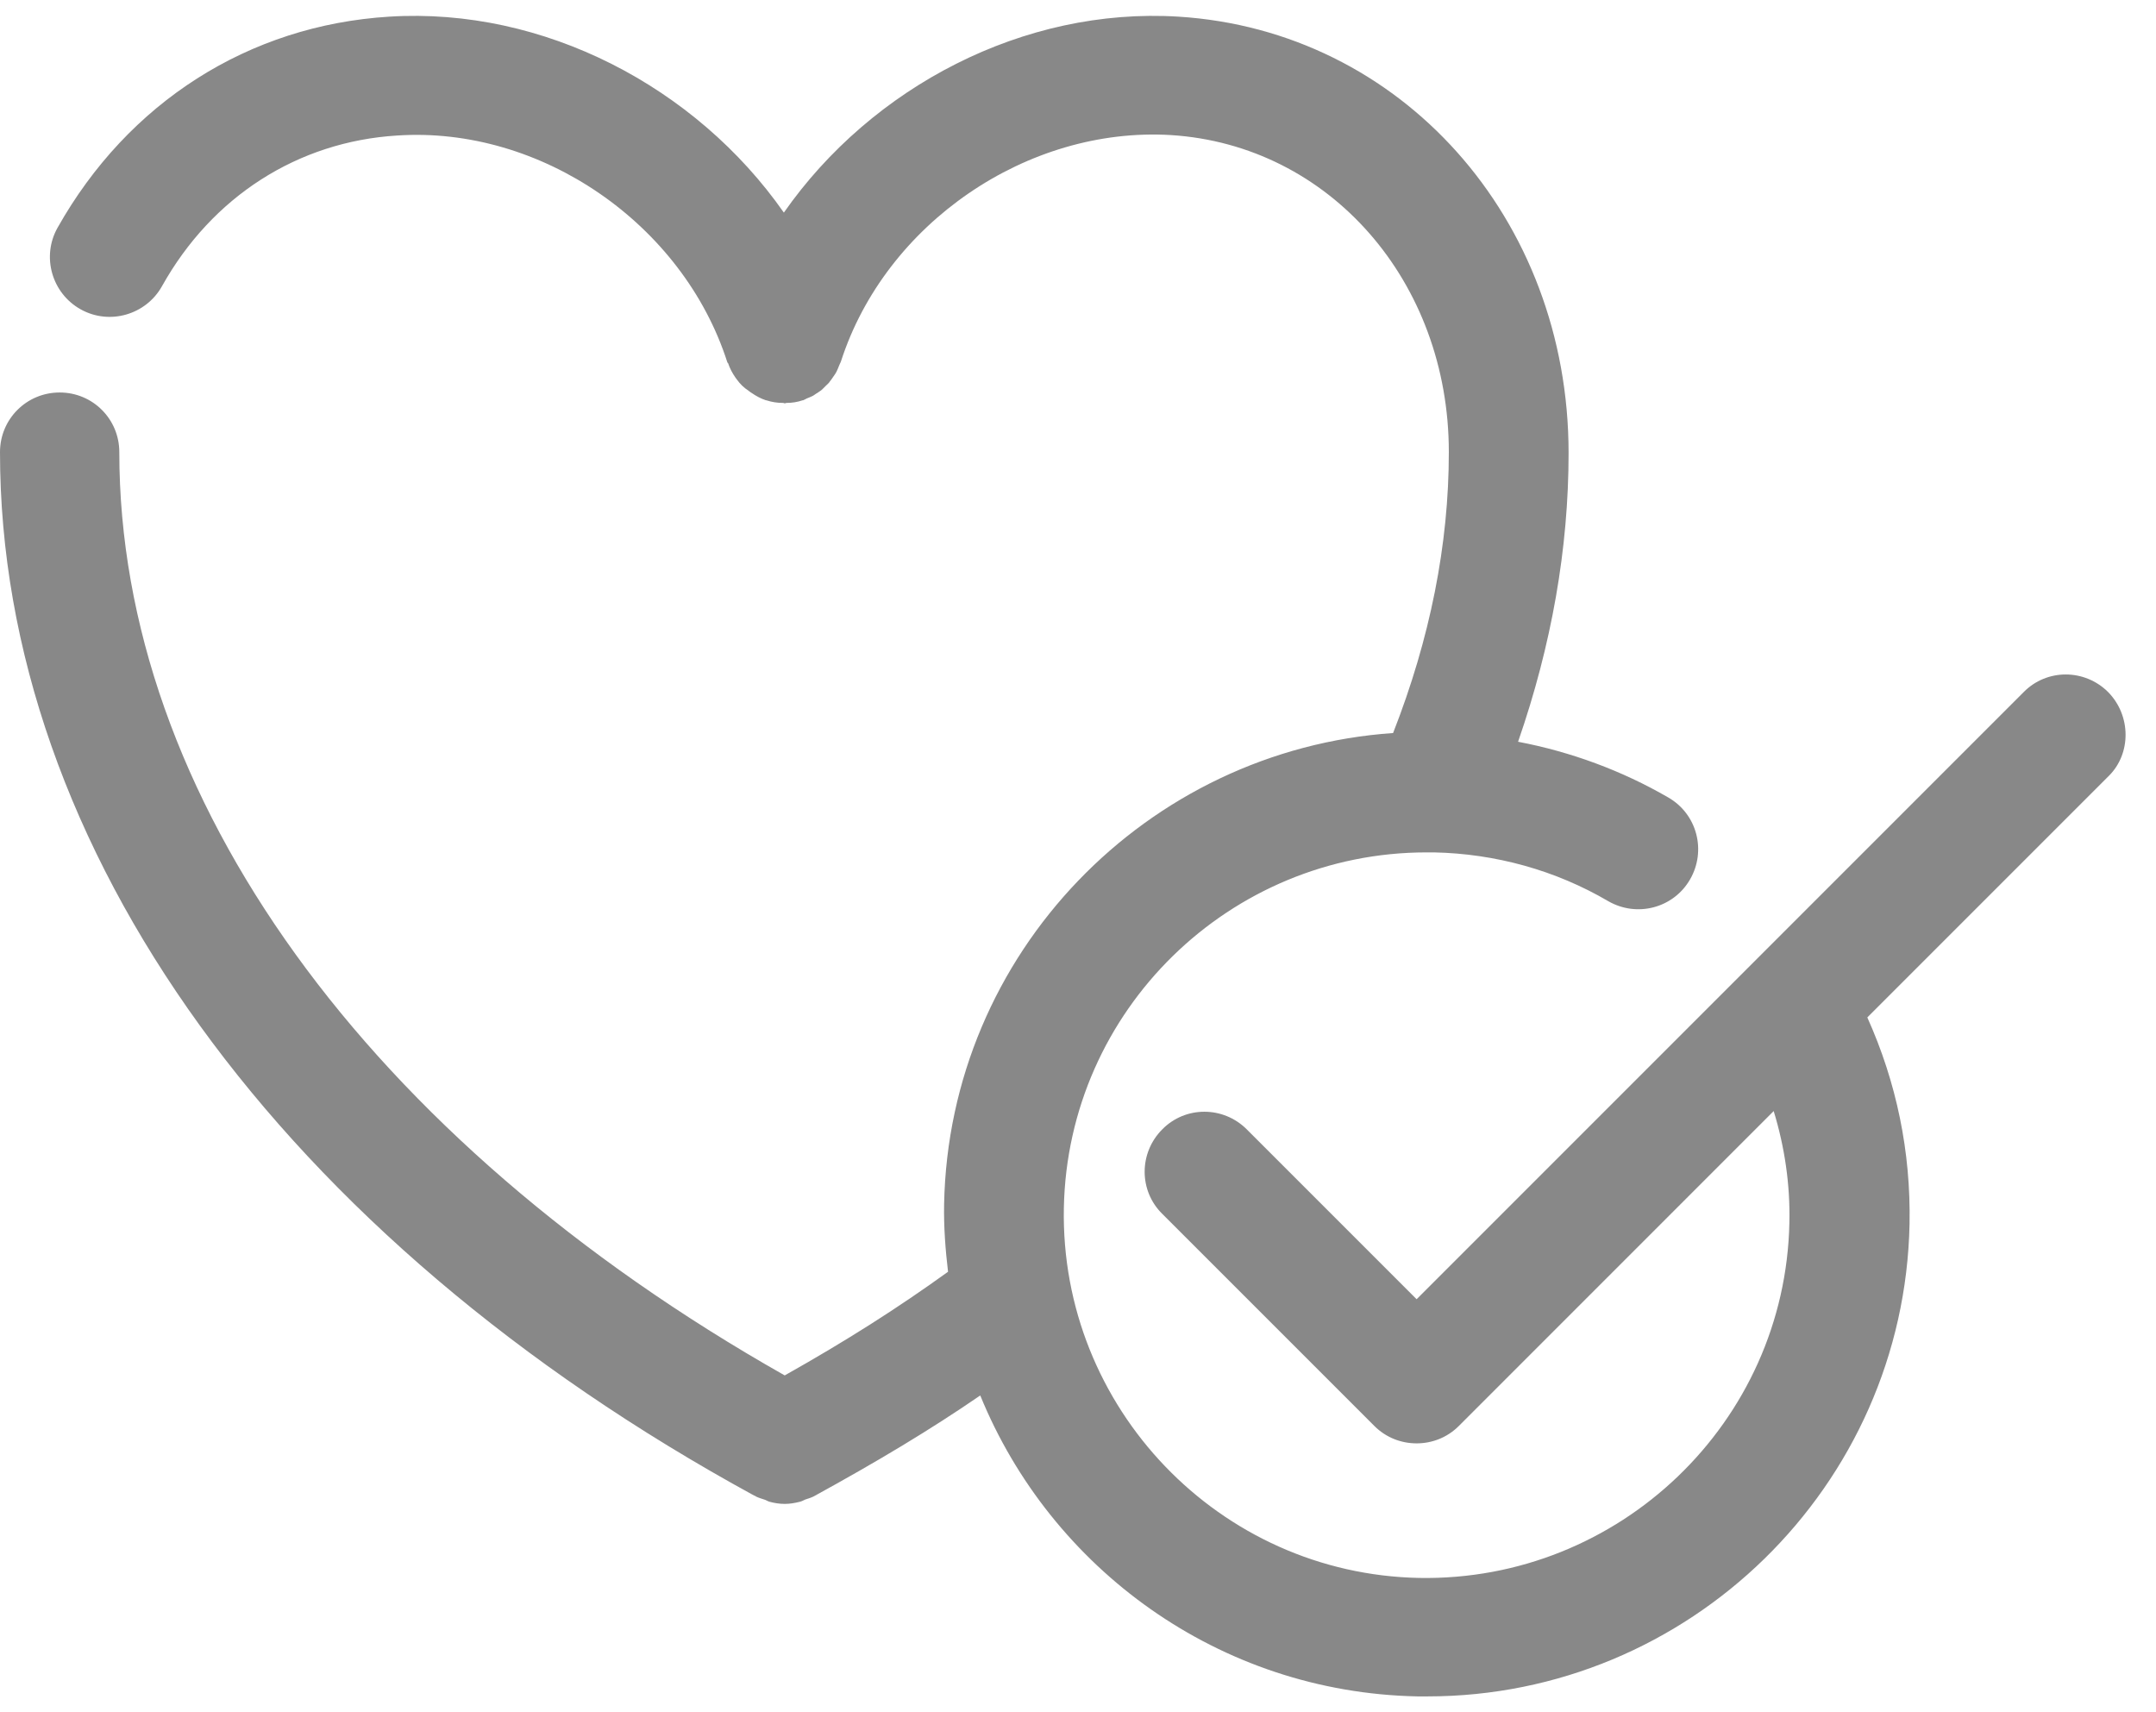 <svg width="68" height="54" viewBox="0 0 68 54" fill="none" xmlns="http://www.w3.org/2000/svg">
<path d="M66.491 21.827C65.749 21.086 64.554 21.086 63.826 21.827L44.68 40.974L39.323 35.617C38.581 34.876 37.386 34.876 36.658 35.617C35.917 36.359 35.917 37.554 36.658 38.282L43.347 44.971C43.718 45.342 44.199 45.52 44.68 45.52C45.16 45.52 45.641 45.342 46.012 44.971L55.942 35.04C56.286 36.167 56.464 37.348 56.437 38.556C56.313 44.861 51.066 49.874 44.762 49.764C38.458 49.641 33.431 44.394 33.554 38.09C33.678 31.854 38.787 26.882 44.995 26.882C45.078 26.882 45.147 26.882 45.229 26.882C47.166 26.923 49.061 27.445 50.723 28.42C51.629 28.942 52.783 28.64 53.305 27.733C53.827 26.827 53.525 25.673 52.618 25.151C51.149 24.3 49.542 23.709 47.88 23.393C48.937 20.344 49.473 17.295 49.473 14.287C49.473 6.884 44.185 0.964 37.167 0.525C32.291 0.222 27.497 2.736 24.723 6.705C21.948 2.736 17.141 0.222 12.279 0.525C7.843 0.799 4.038 3.23 1.813 7.186C1.305 8.092 1.634 9.246 2.541 9.754C3.447 10.263 4.601 9.933 5.109 9.026C6.689 6.197 9.395 4.466 12.526 4.274C17.059 3.972 21.536 7.062 22.937 11.416C22.937 11.43 22.951 11.444 22.965 11.457C23.02 11.622 23.102 11.773 23.198 11.911C23.212 11.925 23.226 11.952 23.239 11.966C23.336 12.103 23.459 12.227 23.61 12.323C23.638 12.35 23.665 12.364 23.706 12.392C23.844 12.488 23.995 12.57 24.16 12.625C24.16 12.625 24.16 12.625 24.173 12.625C24.338 12.68 24.517 12.707 24.695 12.707C24.723 12.707 24.736 12.721 24.75 12.721C24.764 12.721 24.791 12.707 24.805 12.707C24.984 12.707 25.149 12.68 25.313 12.625H25.327C25.368 12.611 25.41 12.584 25.437 12.57C25.506 12.543 25.574 12.515 25.629 12.488C25.684 12.46 25.725 12.419 25.78 12.392C25.835 12.35 25.89 12.323 25.931 12.282C25.973 12.24 26.014 12.199 26.055 12.158C26.096 12.117 26.151 12.076 26.179 12.021C26.22 11.979 26.247 11.925 26.289 11.87C26.33 11.815 26.357 11.773 26.385 11.719C26.412 11.664 26.44 11.595 26.467 11.526C26.481 11.485 26.508 11.444 26.522 11.403C27.923 7.049 32.401 3.986 36.933 4.26C41.933 4.576 45.696 8.875 45.696 14.259C45.696 17.171 45.105 20.138 43.938 23.118C36.178 23.654 29.928 30.055 29.777 37.98C29.764 38.694 29.818 39.408 29.901 40.108C28.321 41.248 26.701 42.279 24.75 43.377C11.592 35.933 3.763 25.11 3.763 14.259C3.763 13.216 2.926 12.378 1.882 12.378C0.838 12.378 0 13.216 0 14.259C0 26.744 8.886 39.037 23.789 47.168C23.789 47.168 23.789 47.168 23.803 47.168C23.816 47.182 23.83 47.182 23.844 47.196C23.926 47.237 24.022 47.264 24.105 47.292C24.16 47.306 24.215 47.347 24.27 47.361C24.421 47.402 24.585 47.429 24.75 47.429C24.915 47.429 25.066 47.402 25.231 47.361C25.286 47.347 25.341 47.319 25.396 47.292C25.478 47.264 25.574 47.237 25.657 47.196C27.662 46.097 29.338 45.094 30.917 44.009C33.142 49.462 38.444 53.376 44.707 53.5C44.817 53.5 44.913 53.5 45.023 53.5C53.264 53.5 60.063 46.88 60.227 38.598C60.269 36.318 59.815 34.134 58.895 32.087L66.518 24.464C67.219 23.764 67.219 22.569 66.491 21.827Z" fill="#888888"/>
</svg>

